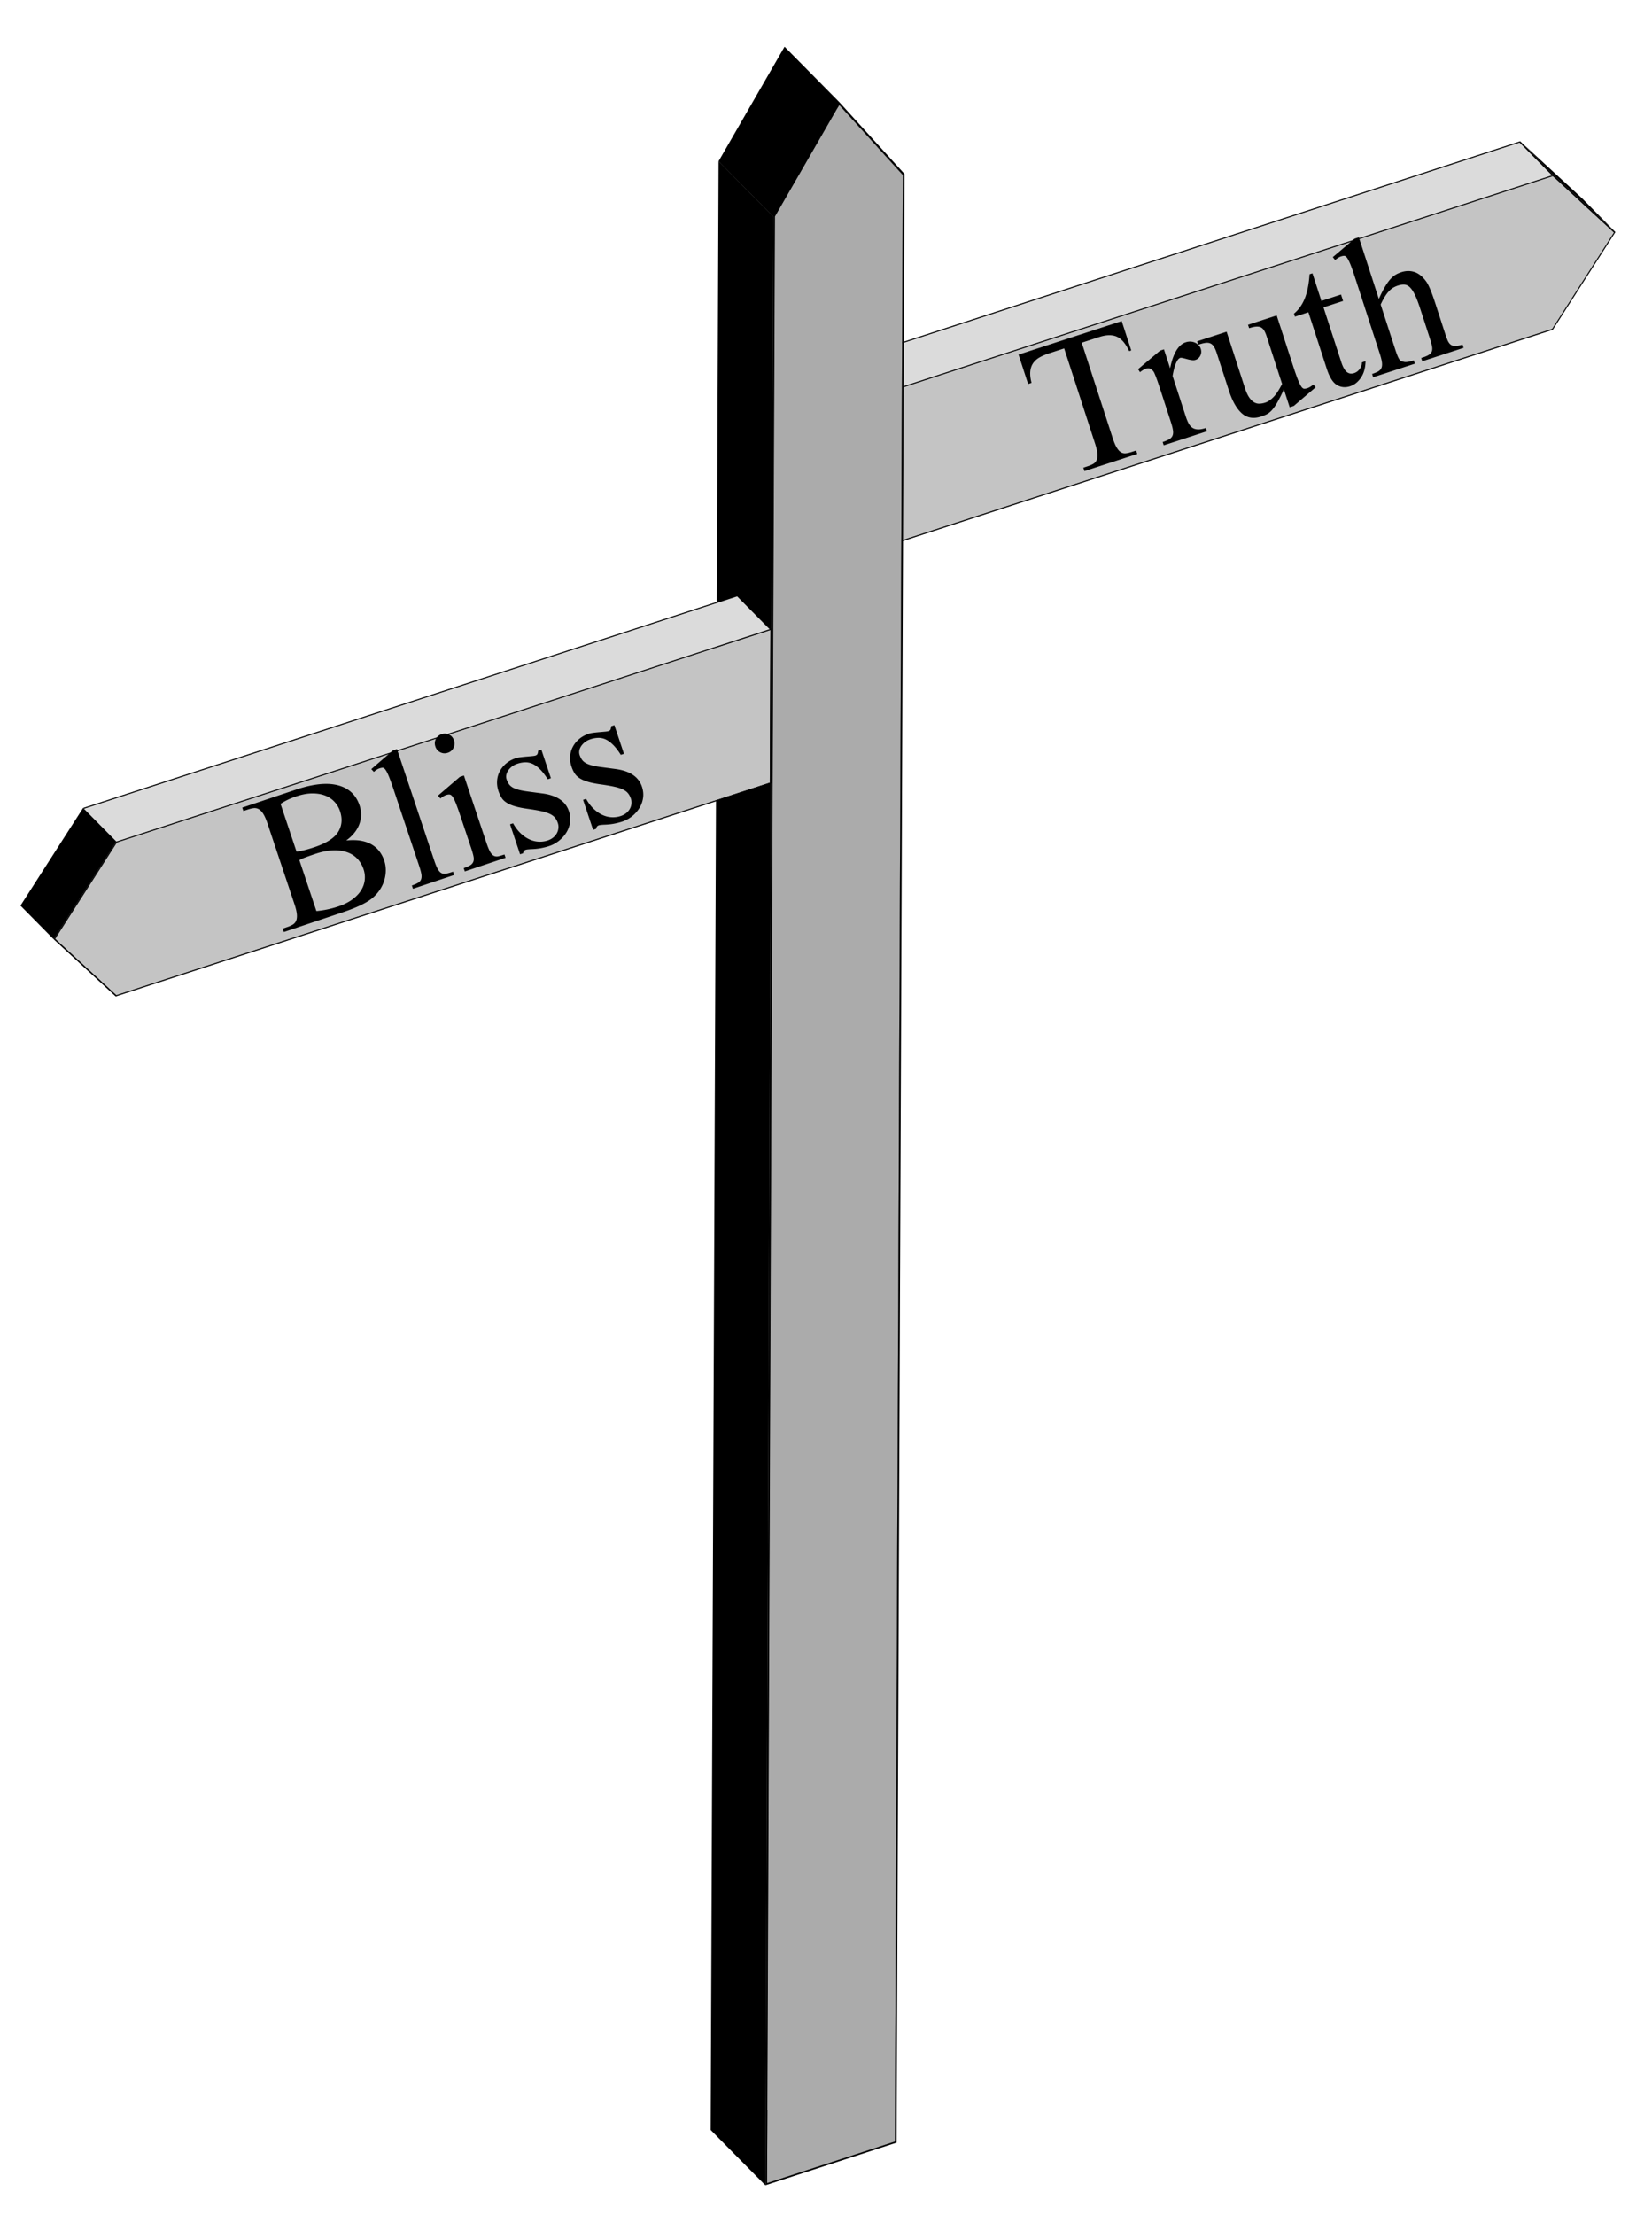 <svg xmlns="http://www.w3.org/2000/svg" viewBox="0 0 1230.447 1648.871" enable-background="new 0 0 1230.447 1648.871"><defs><filter id="a" color-interpolation-filters="sRGB"><feFlood flood-opacity=".863" flood-color="#000" result="flood"/><feComposite in="flood" in2="SourceGraphic" operator="in" result="composite1"/><feGaussianBlur in="composite1" stdDeviation="3.6" result="blur"/><feOffset dx="-6" dy="6.3" result="offset"/><feComposite in="SourceGraphic" in2="offset" result="composite2"/></filter></defs><g filter="url(#a)"><path d="M1183.352 141.769l24.755 25.042-45.988 71.695-24.755-25.042z"/><path fill="#a5a5a5" d="M1183.352 141.769l24.755 25.042-45.531-41.951-24.755-25.042z"/><path d="M1184.447 141.413l24.754 25.042-46.192-42.56-24.755-25.042zM1137.364 213.464l24.755 25.042-486.74 158.152-24.755-25.042z"/><path d="M1138.254 98.853l24.755 25.042L674.962 282.47l-24.754-25.042z"/><path fill="#dbdbdb" d="M1137.82 99.818l24.756 25.042-486.74 158.151-24.755-25.042z"/><path fill="gray" d="M651.08 257.97l24.755 25.041-.457 113.647-24.754-25.042z"/><path fill="#c4c4c4" d="M1162.119 238.506l-486.74 158.152.456-113.647 486.74-158.151 45.532 41.951z"/><path d="M650.208 257.429l24.755 25.042-.464 115.296-24.755-25.042z"/><path d="M1163.009 123.895l46.192 42.56-46.655 72.736-488.047 158.576.463-115.296 488.047-158.576zm-.89 114.611l45.988-71.695-45.532-41.952-486.74 158.152-.457 113.647 486.74-158.152"/><g><path d="M631.787 1546.657l40.728 41.2-95.191 30.93-40.728-41.201z"/><path d="M637.67 82.758l40.728 41.2-5.883 1463.9-40.728-41.201z"/><path fill="gray" d="M542.48 113.688l40.728 41.2-5.883 1463.898-40.728-41.2z"/><path d="M541.206 113.734l40.728 41.2-5.89 1465.467-40.727-41.2zM590.353 30.645l40.728 41.2 47.317 52.114-40.728-41.201z"/><path fill="#818181" d="M590.353 30.645l40.728 41.2-47.873 83.043-40.728-41.2z"/><path fill="#ababab" d="M672.515 1587.857l-95.19 30.93 5.883-1463.899 47.873-83.043 47.318 52.114z"/><path d="M590.361 28.47l40.728 41.2-49.155 85.265-40.728-41.2zM631.09 69.67l48.585 53.507-5.89 1465.466-97.74 31.758 5.89-1465.466 49.154-85.264zm41.425 1518.187l5.883-1463.898-47.317-52.113-47.874 83.042-5.883 1463.899 95.19-30.93"/></g><g><path d="M555.069 437.651l24.755 25.042-.457 113.647-24.755-25.042z"/><path d="M554.612 551.298l24.755 25.042L92.634 734.489 67.88 709.447z"/><path d="M67.88 709.447l24.754 25.042-45.53-41.952-24.756-25.042z"/><path fill="#c4c4c4" d="M92.634 734.489l-45.53-41.952 45.987-71.695 486.733-158.149-.457 113.647z"/><path d="M555.948 436.542l24.754 25.042L92.656 620.16l-24.754-25.042z"/><path fill="#dbdbdb" d="M555.069 437.651l24.755 25.042L93.09 620.843 68.337 595.8z"/><path fill="#a5a5a5" d="M68.337 595.8l24.754 25.042-45.988 71.696-24.755-25.043z"/><path d="M92.656 620.16l488.046-158.576-.463 115.296L92.193 735.456 46 692.896l46.656-72.736zm486.71-43.82l.458-113.647L93.09 620.843l-45.988 71.695 45.531 41.951 486.733-158.15"/><path d="M67.902 595.118l24.754 25.042L46 692.896l-24.755-25.042z"/></g></g><path d="M257.852 625.666c4.006-.433 7.59-.387 10.751.142 3.16.528 5.889 1.467 8.19 2.81 2.3 1.345 4.227 3.042 5.78 5.088a23.693 23.693 0 013.593 6.841 22.657 22.657 0 011.163 7.2 26.354 26.354 0 01-1.078 7.442c-.723 2.47-1.835 4.844-3.338 7.12-1.504 2.278-3.376 4.357-5.616 6.24-4.253 3.538-11.644 7.067-22.17 10.589l-43.703 14.623-.851-2.547 3.463-1.16c1.561-.522 2.909-1.122 4.04-1.804 1.133-.68 1.962-1.637 2.493-2.873.531-1.234.71-2.843.54-4.824-.174-1.982-.781-4.533-1.827-7.658l-20.008-59.798c-1.09-3.26-2.183-5.728-3.27-7.403-1.09-1.674-2.23-2.822-3.417-3.444-1.19-.62-2.436-.845-3.739-.675-1.302.172-2.666.496-4.092.973l-3.463 1.16-.852-2.548 39.933-13.36c12.835-4.296 23.292-5.376 31.367-3.247 8.076 2.132 13.422 7.102 16.034 14.912 1.568 4.686 1.534 9.323-.102 13.91-1.637 4.59-4.91 8.686-9.82 12.291zm-36.984 8.298c1.81-.227 3.815-.615 6.011-1.163 2.197-.545 4.583-1.25 7.165-2.113 9.032-3.023 14.973-6.823 17.822-11.4 2.847-4.579 3.306-9.754 1.375-15.526a18.753 18.753 0 00-4.221-7.027c-1.927-2.035-4.272-3.572-7.036-4.613-2.766-1.037-5.937-1.543-9.514-1.517-3.578.027-7.507.756-11.784 2.187-4.62 1.546-8.524 3.418-11.714 5.618l11.896 35.554zm14.793 44.212a71.118 71.118 0 0016.2-3.382c4.142-1.385 7.639-3.122 10.491-5.21 2.85-2.086 5.04-4.347 6.565-6.784 1.525-2.436 2.44-5.008 2.743-7.714.302-2.707.01-5.385-.875-8.033-.977-2.919-2.476-5.477-4.493-7.672-2.019-2.193-4.552-3.838-7.598-4.934-3.047-1.093-6.57-1.577-10.566-1.449-3.998.131-8.44 1.012-13.33 2.648a232.14 232.14 0 00-7.199 2.522c-1.948.728-3.485 1.432-4.618 2.112l12.68 37.896zM295.684 557.616l27.746 82.923c.954 2.853 1.846 5.01 2.674 6.468.83 1.461 1.764 2.451 2.807 2.969 1.04.521 2.23.633 3.566.336 1.336-.294 2.988-.773 4.959-1.432l.817 2.445-30.663 10.26-.818-2.445c2.037-.683 3.616-1.38 4.736-2.095 1.121-.714 1.855-1.62 2.205-2.72.35-1.097.371-2.447.064-4.042-.308-1.597-.859-3.582-1.654-5.96l-18.986-56.743c-1.431-4.278-2.625-7.56-3.578-9.846-.954-2.286-1.8-3.91-2.536-4.872-.737-.96-1.44-1.425-2.108-1.391-.667.036-1.445.2-2.327.495-1.29.433-2.66 1.307-4.107 2.621l-1.939-2.07 16.086-13.878 3.056-1.023zM328.895 546.504c1.969-.658 3.838-.548 5.606.334 1.767.881 2.98 2.307 3.638 4.276.637 1.902.52 3.753-.35 5.554-.87 1.803-2.29 3.031-4.26 3.69-1.97.66-3.842.533-5.621-.383-1.778-.915-2.986-2.323-3.622-4.226-.66-1.969-.55-3.838.333-5.605.882-1.767 2.305-2.98 4.276-3.64zm16.646 30.792l16.803 50.222c1.001 2.99 1.937 5.225 2.81 6.706.874 1.483 1.82 2.45 2.84 2.901 1.02.452 2.141.53 3.364.235 1.222-.296 2.683-.728 4.38-1.296l.82 2.444-30.358 10.158-.819-2.445c2.104-.704 3.735-1.419 4.89-2.145 1.153-.726 1.922-1.643 2.306-2.754.384-1.109.404-2.458.064-4.043-.344-1.584-.91-3.565-1.705-5.943l-8.045-24.042c-1.317-3.937-2.431-7.039-3.34-9.303-.908-2.262-1.72-3.899-2.433-4.906-.717-1.007-1.446-1.556-2.194-1.645-.749-.09-1.63.035-2.649.376a9.549 9.549 0 00-2.003.954c-.656.409-1.403.942-2.24 1.6l-1.837-2.105 16.29-13.946 3.056-1.023zM403.2 558.003l7.124 21.291-2.343.784c-1.929-3.053-3.828-5.515-5.7-7.381-1.87-1.867-3.7-3.216-5.49-4.053-1.79-.835-3.641-1.235-5.555-1.2-1.913.037-3.889.395-5.927 1.077-1.63.546-3.012 1.273-4.142 2.179-1.131.908-2.047 1.894-2.748 2.958-.7 1.067-1.146 2.159-1.337 3.28-.19 1.122-.117 2.191.223 3.21.433 1.29.983 2.429 1.652 3.412.67.984 1.57 1.815 2.704 2.493 1.132.68 2.554 1.26 4.265 1.745 1.71.487 3.833.908 6.37 1.267l11.62 1.549c10.735 1.392 17.343 5.79 19.82 13.192.954 2.852 1.227 5.65.824 8.39-.406 2.74-1.32 5.256-2.743 7.544-1.426 2.289-3.24 4.312-5.446 6.07-2.206 1.758-4.6 3.068-7.18 3.931-1.97.66-4.092 1.2-6.367 1.62-2.277.422-4.761.669-7.456.74-.816.047-1.55.104-2.208.172a8.116 8.116 0 00-1.698.342c-1.019.34-1.64 1.19-1.865 2.55l-2.241.75-7.465-22.31 2.241-.75c1.68 2.988 3.567 5.472 5.665 7.45 2.096 1.98 4.26 3.484 6.493 4.51 2.23 1.03 4.519 1.603 6.864 1.725 2.343.122 4.602-.18 6.776-.908 1.561-.522 2.908-1.236 4.04-2.144 1.13-.906 2.03-1.943 2.697-3.112a9.818 9.818 0 001.236-3.755 8.975 8.975 0 00-.412-3.94c-.523-1.562-1.233-2.89-2.127-3.988-.897-1.097-2.155-2.036-3.775-2.816-1.62-.778-3.716-1.456-6.286-2.031-2.571-.573-5.84-1.142-9.803-1.704-3.874-.517-7.085-1.142-9.632-1.875-2.55-.733-4.658-1.613-6.322-2.643-1.667-1.028-2.964-2.254-3.893-3.68-.93-1.425-1.725-3.123-2.384-5.093-.863-2.58-1.206-5.128-1.027-7.643.177-2.513.842-4.869 1.995-7.067 1.152-2.199 2.73-4.142 4.732-5.831 2.002-1.69 4.395-3 7.18-3.933.883-.295 2.049-.532 3.499-.717 1.448-.182 2.926-.337 4.432-.464 1.505-.125 2.881-.245 4.127-.361 1.245-.113 2.073-.24 2.479-.376.747-.25 1.256-.59 1.528-1.021.27-.43.485-1.313.642-2.65l2.344-.785zM457.598 539.802l7.125 21.29-2.344.785c-1.927-3.054-3.828-5.515-5.698-7.382-1.87-1.866-3.701-3.216-5.491-4.052-1.791-.835-3.64-1.236-5.555-1.2-1.914.036-3.89.395-5.926 1.077-1.63.544-3.012 1.272-4.142 2.178-1.133.907-2.049 1.894-2.75 2.958-.7 1.068-1.146 2.16-1.337 3.28-.19 1.123-.116 2.19.225 3.21.432 1.29.982 2.43 1.651 3.412.67.985 1.57 1.816 2.703 2.494 1.134.678 2.555 1.26 4.266 1.744 1.71.487 3.833.909 6.37 1.266l11.62 1.55c10.734 1.393 17.343 5.79 19.82 13.192.953 2.852 1.227 5.649.824 8.39-.406 2.74-1.319 5.255-2.743 7.544-1.426 2.29-3.241 4.313-5.445 6.07-2.207 1.757-4.6 3.068-7.18 3.931a47.18 47.18 0 01-6.368 1.621c-2.277.422-4.76.667-7.455.74a48.14 48.14 0 00-2.208.171c-.657.07-1.225.183-1.698.342-1.019.34-1.64 1.192-1.865 2.55l-2.242.75-7.464-22.31 2.24-.75c1.68 2.989 3.568 5.472 5.665 7.45 2.096 1.98 4.261 3.484 6.493 4.51 2.231 1.03 4.519 1.604 6.864 1.725 2.344.122 4.602-.18 6.776-.907 1.562-.523 2.909-1.238 4.04-2.145 1.13-.906 2.03-1.943 2.697-3.112a9.78 9.78 0 001.235-3.754 8.96 8.96 0 00-.412-3.94c-.521-1.562-1.232-2.891-2.127-3.99-.896-1.096-2.153-2.035-3.773-2.815-1.62-.778-3.716-1.455-6.287-2.03-2.57-.575-5.84-1.143-9.803-1.705-3.873-.516-7.084-1.141-9.633-1.874-2.548-.733-4.656-1.614-6.32-2.643-1.666-1.028-2.963-2.255-3.894-3.682-.93-1.424-1.725-3.12-2.384-5.091-.864-2.58-1.205-5.128-1.028-7.643.18-2.513.843-4.87 1.997-7.068 1.15-2.198 2.729-4.142 4.732-5.832 2-1.69 4.394-3 7.18-3.931.882-.295 2.048-.533 3.498-.717a108.21 108.21 0 014.432-.464 410.93 410.93 0 004.127-.361c1.245-.114 2.073-.24 2.48-.377.747-.25 1.256-.59 1.528-1.02.27-.431.485-1.313.642-2.651l2.342-.784z"/><g><path d="M835.474 238.996l7.104 21.863-1.533.498c-2.653-5.613-5.717-9.192-9.192-10.737-3.477-1.542-7.837-1.464-13.081.24l-13.077 4.25 23.07 71.004c1.019 3.133 2.042 5.531 3.071 7.19 1.03 1.663 2.097 2.803 3.203 3.422 1.105.62 2.308.85 3.61.69 1.306-.158 2.774-.506 4.409-1.037l3.166-1.029.83 2.554-39.333 12.78-.829-2.554 3.27-1.062c1.634-.531 3.019-1.131 4.158-1.802 1.136-.67 1.964-1.6 2.483-2.784.519-1.185.71-2.734.58-4.65-.135-1.914-.698-4.404-1.694-7.47l-23.07-71.004-11.137 3.618c-2.793.909-5.189 1.932-7.19 3.072-2.002 1.14-3.592 2.561-4.772 4.26-1.18 1.703-1.892 3.74-2.136 6.116-.244 2.378.063 5.232.92 8.568l-2.554.83-7.103-21.864 76.827-24.962zM866.94 260.058l4.582 14.099c2.259-11.125 6.146-17.584 11.663-19.377 1.227-.398 2.432-.564 3.621-.499a9.148 9.148 0 013.307.79 8.444 8.444 0 012.635 1.854 6.982 6.982 0 011.61 2.696c.577 1.772.466 3.463-.327 5.076-.794 1.614-2.007 2.686-3.642 3.217-.75.244-1.696.288-2.838.13a24.852 24.852 0 01-3.391-.704 80.538 80.538 0 00-3.086-.805c-.938-.22-1.61-.267-2.019-.134-1.226.398-2.335 1.851-3.329 4.357-.992 2.507-1.775 5.546-2.345 9.12l9.792 30.139c.598 1.839 1.26 3.47 1.985 4.89.724 1.42 1.633 2.538 2.726 3.35 1.091.813 2.463 1.271 4.118 1.373 1.651.103 3.705-.245 6.156-1.041l.796 2.452-32.182 10.457-.796-2.452c2.043-.665 3.65-1.336 4.823-2.019 1.17-.68 1.998-1.553 2.482-2.614.483-1.06.612-2.402.388-4.023-.228-1.62-.748-3.69-1.568-6.211l-7.9-24.315c-1.195-3.678-2.186-6.556-2.975-8.634-.788-2.077-1.372-3.469-1.752-4.175-1.566-2.502-3.54-3.367-5.924-2.592-.75.243-1.472.573-2.165.985a23.75 23.75 0 00-2.305 1.596l-1.41-2.252 16.412-13.804 2.859-.93z"/><path d="M950.905 234.81l12.348 38.005c1.395 4.291 2.563 7.602 3.508 9.93.945 2.329 1.77 3.999 2.477 5.012.705 1.013 1.404 1.54 2.094 1.579.691.04 1.511-.097 2.466-.407 1.292-.42 2.772-1.314 4.437-2.684l1.683 2.052-16.276 13.872-3.065.996-4.316-13.282c-1.819 3.906-3.41 7.058-4.777 9.459-1.364 2.403-2.683 4.317-3.95 5.745-1.269 1.428-2.544 2.482-3.828 3.164-1.286.68-2.744 1.287-4.38 1.818-5.72 1.859-10.516 1.065-14.385-2.385-3.869-3.447-7.064-9.055-9.588-16.82l-9.095-27.993c-.686-2.11-1.405-3.74-2.154-4.892-.75-1.148-1.628-1.936-2.632-2.364-1.004-.425-2.158-.558-3.461-.4-1.304.162-2.875.54-4.714 1.137l-.818.265-.83-2.554 21.966-7.137 13.644 41.99c.973 2.998 2.052 5.338 3.24 7.022 1.187 1.687 2.424 2.884 3.71 3.595 1.286.713 2.613 1.035 3.985.965a15.731 15.731 0 004.1-.767c1.973-.642 3.989-1.975 6.043-3.997 2.052-2.023 4.252-5.335 6.596-9.938l-11.518-35.45c-.575-1.77-1.194-3.207-1.852-4.311-.66-1.103-1.481-1.891-2.462-2.364-.983-.47-2.17-.65-3.563-.536-1.395.114-3.112.503-5.155 1.166l-.83-2.553 21.352-6.938zM977.539 203.454l6.671 20.534 14.61-4.747 1.56 4.802-14.609 4.747 13.212 40.662c.663 2.043 1.369 3.696 2.118 4.958.75 1.265 1.535 2.176 2.358 2.736.822.563 1.657.873 2.506.936a6.741 6.741 0 002.602-.337c1.566-.509 2.898-1.45 3.996-2.823 1.096-1.373 1.72-3.1 1.873-5.183l2.656-.863c-.106 5.005-1.258 9.106-3.456 12.305-2.199 3.2-4.865 5.308-7.997 6.326-3.611 1.172-6.914.854-9.913-.959-2.998-1.81-5.492-5.783-7.484-11.913l-13.71-42.194-10.012 3.254-.73-2.248c3.396-2.759 6.05-6.464 7.965-11.116 1.915-4.65 3.128-10.71 3.638-18.18l2.146-.697zM1012.086 176.641l14.905 45.871c1.657-3.7 3.182-6.717 4.569-9.052 1.389-2.332 2.732-4.22 4.035-5.66 1.3-1.438 2.6-2.539 3.898-3.298a21.24 21.24 0 014.192-1.871c3.541-1.15 6.905-1.17 10.09-.06 3.185 1.112 6.11 3.57 8.777 7.371 1.791 2.733 3.937 7.945 6.437 15.64l7.204 22.17c.685 2.113 1.318 3.884 1.895 5.314.58 1.433 1.312 2.531 2.2 3.296.888.767 2.034 1.165 3.44 1.197 1.403.035 3.262-.326 5.578-1.078l.797 2.452-30.751 9.991-.796-2.452 1.43-.464c2.043-.665 3.58-1.37 4.619-2.122 1.035-.75 1.7-1.662 1.991-2.737.29-1.072.255-2.398-.105-3.975-.364-1.577-.909-3.489-1.638-5.736l-7.204-22.17c-1.35-4.153-2.634-7.464-3.849-9.932-1.216-2.465-2.453-4.302-3.71-5.514-1.26-1.21-2.603-1.866-4.029-1.967-1.427-.101-3.058.147-4.897.744a18.13 18.13 0 00-3.358 1.486c-1.08.616-2.14 1.469-3.178 2.558-1.04 1.091-2.07 2.442-3.089 4.053-1.02 1.613-2.084 3.613-3.187 6.005l10.755 33.101c.73 2.248 1.346 3.968 1.846 5.161.5 1.193.985 2.108 1.458 2.746.47.637.975 1.039 1.518 1.2.541.163 1.22.338 2.035.525 1.514.262 3.872-.129 7.075-1.169l.797 2.452-31.06 10.091-.796-2.452c1.703-.553 3.135-1.13 4.295-1.733 1.158-.603 2.002-1.423 2.531-2.461.53-1.036.71-2.394.541-4.073-.169-1.676-.695-3.877-1.58-6.602l-18.424-56.7c-1.416-4.359-2.591-7.686-3.524-9.981-.935-2.295-1.767-3.925-2.494-4.894-.73-.966-1.434-1.454-2.112-1.46-.68-.005-1.498.148-2.45.457-1.159.377-2.603 1.26-4.335 2.651l-1.715-2.153 16.206-13.737 3.167-1.029z"/></g></svg>